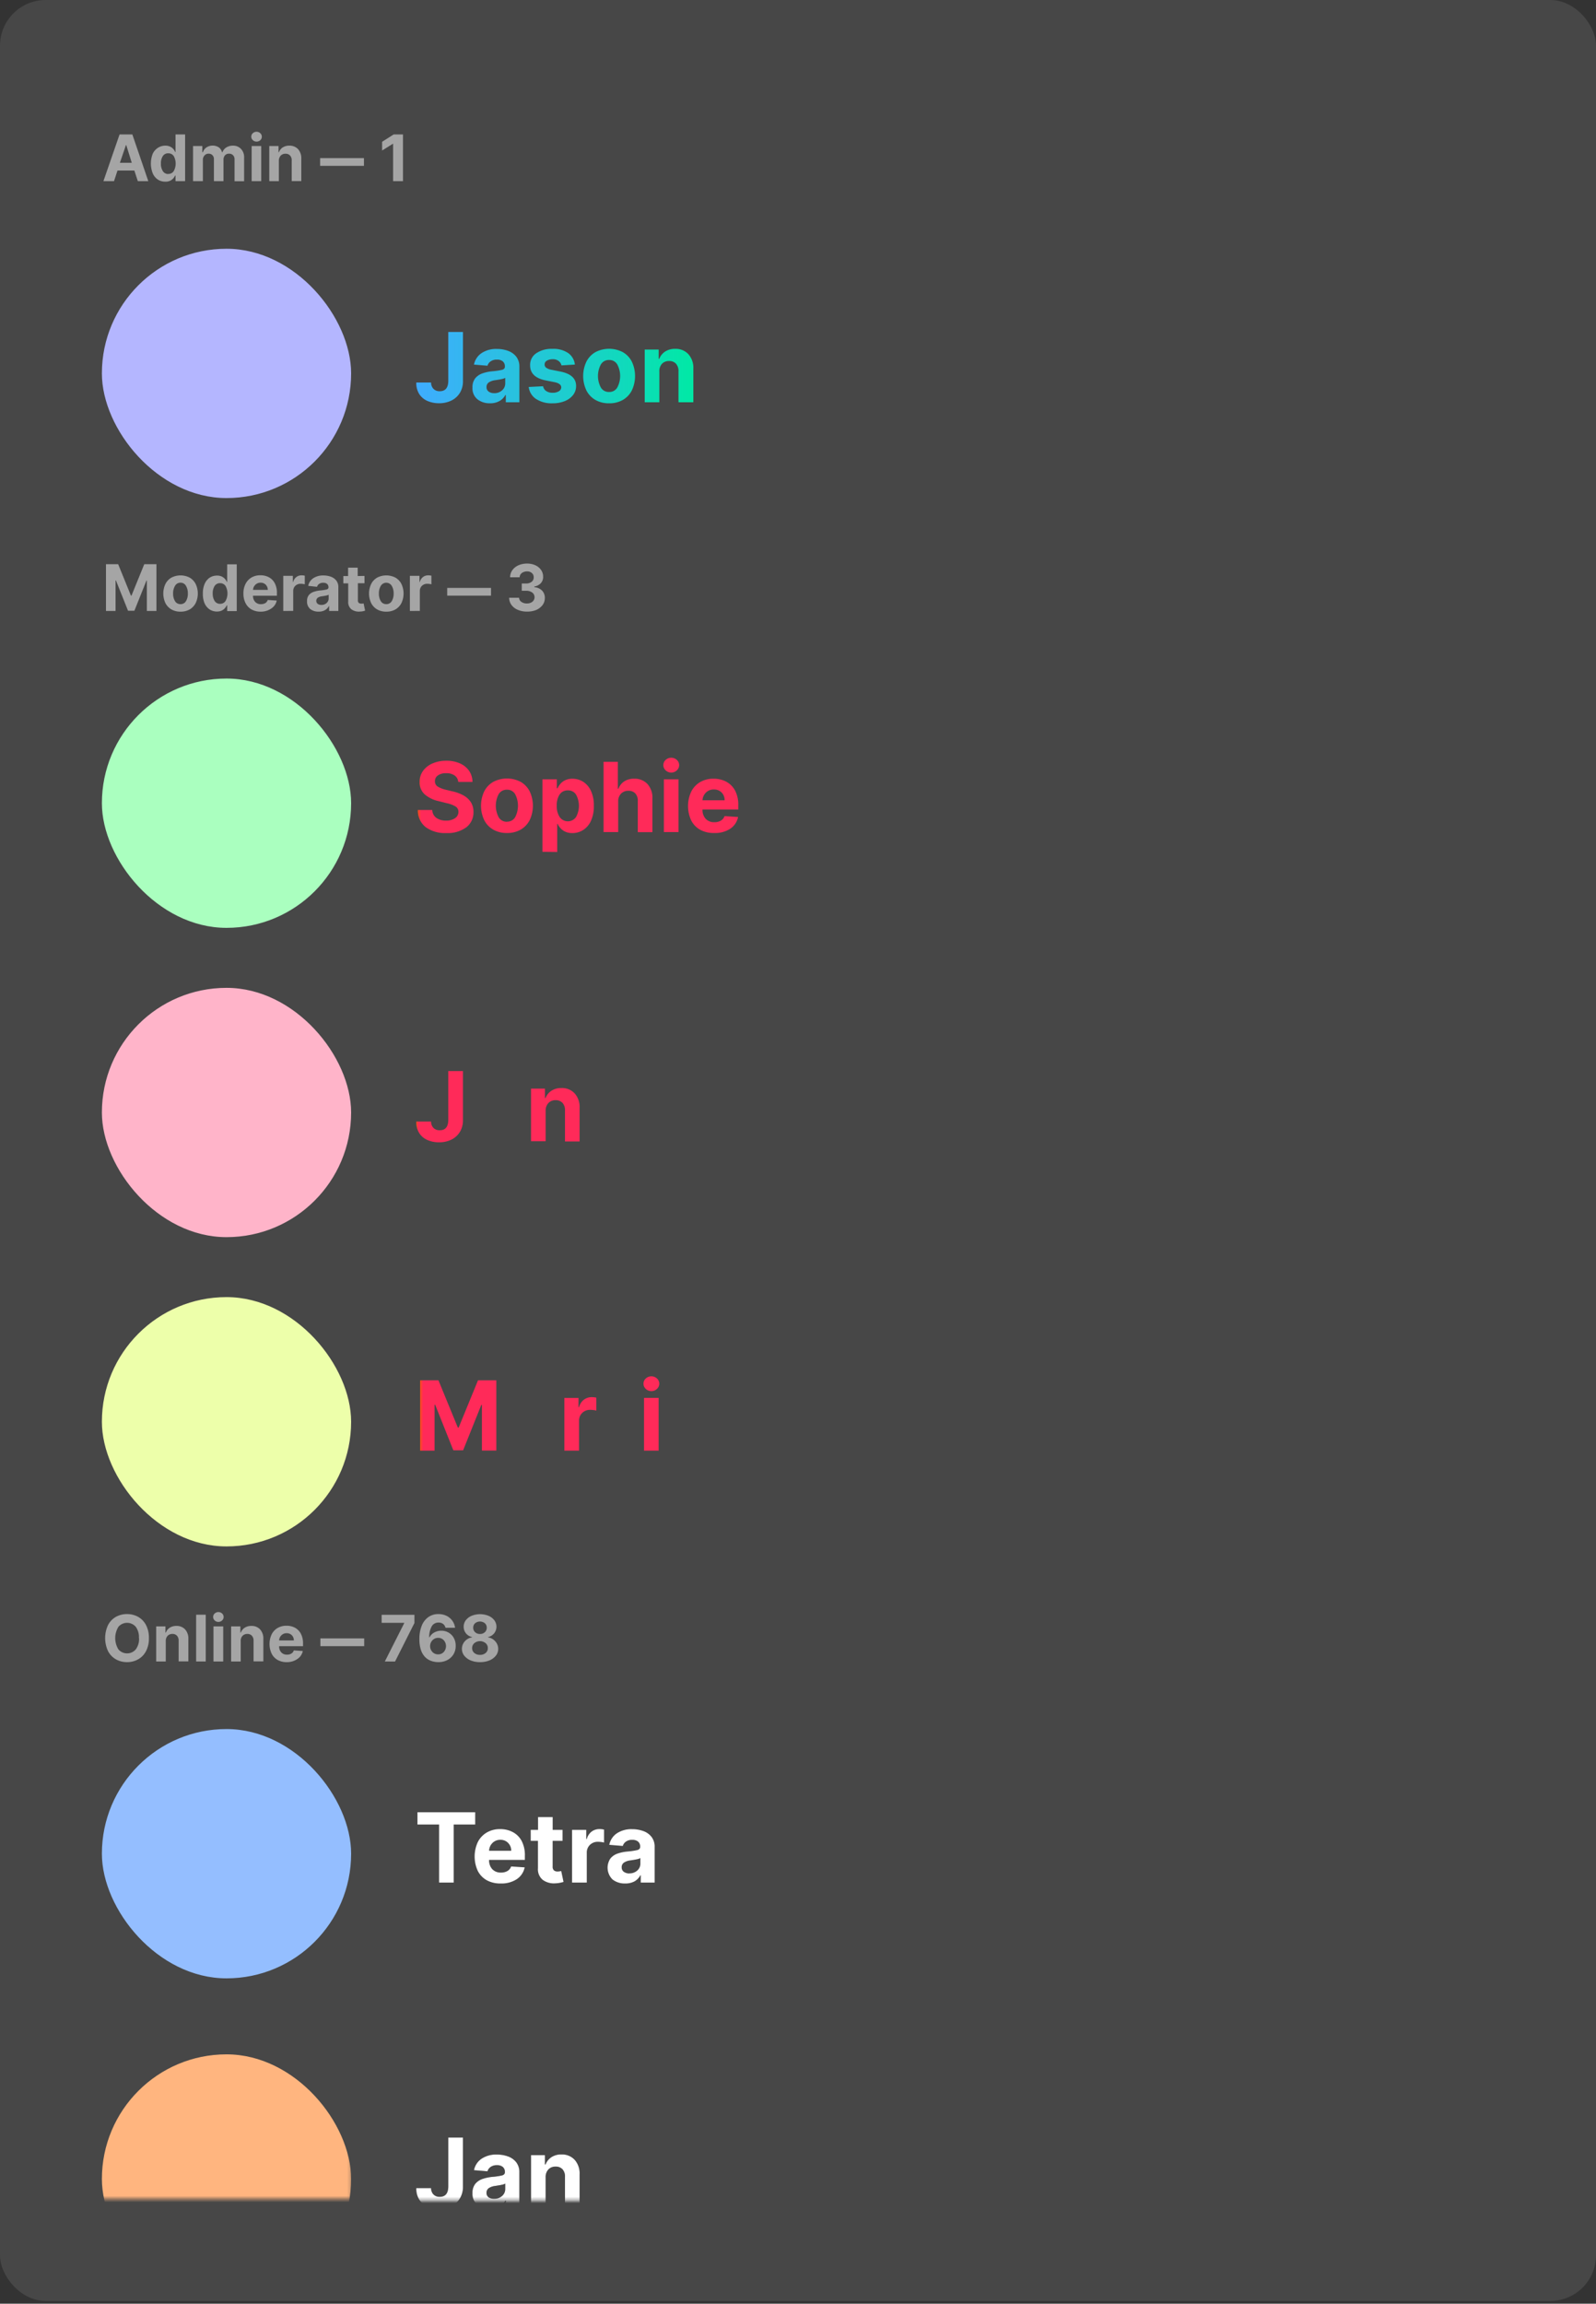 <?xml version="1.0" encoding="UTF-8"?>
<svg version="1.1" viewBox="0 0 500 721.5" xmlns="http://www.w3.org/2000/svg" xmlns:xlink="http://www.w3.org/1999/xlink"><rect x="0" y="0" width="500" height="721.5" fill="#333333" stroke="none"/><defs><style>.a{fill:url(#a);}.b{fill:url(#b);}.c,.g{fill:#fff;}.c{opacity:0.1;}.d{fill:#b4b6ff;}.e{fill:url(#c);}.f{opacity:0.51;}.h{fill:#aaffbf;}.i{fill:url(#h);}.j{fill:#ffb4c9;}.k{fill:url(#n);}.l{fill:#edffaa;}.m{fill:url(#r);}.n{fill:#94beff;}.o{mask:url(#x);}.p{fill:#ffb57f;}.q{mask:url(#y);}.r{fill:url(#z);}</style><linearGradient id="a" x1="61.55" x2="61.55" y1="639.35" y2="689.83" gradientUnits="userSpaceOnUse"><stop stop-color="#fff" offset="0"/><stop offset="1"/></linearGradient><linearGradient id="b" x1="264.46" x2="264.46" y1="659.62" y2="690.29" xlink:href="#a"/><linearGradient id="c" x1="130.86" x2="217.61" y1="116.25" y2="116.25" gradientUnits="userSpaceOnUse"><stop stop-color="#3facff" offset="0"/><stop stop-color="#00e9a5" offset="1"/></linearGradient><linearGradient id="h" x1="131.35" x2="231.76" y1="253.17" y2="253.17" gradientUnits="userSpaceOnUse"><stop stop-color="#ff4f15" offset="0"/><stop stop-color="#ff2a59" offset=".01"/></linearGradient><linearGradient id="n" x1="130.86" x2="200.73" y1="347.73" y2="347.73" xlink:href="#h"/><linearGradient id="r" x1="132.06" x2="225.66" y1="443.96" y2="443.96" xlink:href="#h"/><mask id="x" x="12.21" y="638.24" width="97.8" height="83.26" maskUnits="userSpaceOnUse"><g transform="translate(-.44 -1.11)"><rect class="a" x="12.65" y="639.35" width="97.8" height="50.48"/></g></mask><mask id="y" x="127.65" y="658.51" width="272.74" height="33.29" maskUnits="userSpaceOnUse"><g transform="translate(-.44 -1.11)"><rect class="b" x="128.09" y="659.62" width="272.74" height="30.68"/></g></mask><linearGradient id="z" x1="156.44" x2="156.44" y1="670.58" y2="692.91" gradientUnits="userSpaceOnUse"><stop stop-color="#fff" offset="0"/><stop stop-color="#fff" offset="1"/></linearGradient></defs><rect class="c" width="500" height="720.65" rx="14.32" stroke-width="1.015"/><rect class="d" x="31.92" y="77.91" width="78.08" height="78.08" rx="39.04"/><path class="e" transform="translate(-.44 -1.11)" d="M140.88,105.08h4.6v15.35a7,7,0,0,1-.95,3.7,6.41,6.41,0,0,1-2.64,2.41,8.59,8.59,0,0,1-3.93.86,8.93,8.93,0,0,1-3.6-.71,5.76,5.76,0,0,1-2.57-2.15,6.4,6.4,0,0,1-.93-3.63h4.63a2.81,2.81,0,0,0,.76,2,2.63,2.63,0,0,0,1.95.73c1.77,0,2.66-1.08,2.68-3.24Z"/><path class="e" transform="translate(-.44 -1.11)" d="M153.94,127.41a6.07,6.07,0,0,1-3.92-1.24,4.4,4.4,0,0,1-1.56-3.68,4.45,4.45,0,0,1,.87-2.91,5.06,5.06,0,0,1,2.28-1.54,12.79,12.79,0,0,1,3-.64,22.75,22.75,0,0,0,3.08-.45c.61-.16.92-.5.92-1v-.07a2,2,0,0,0-.64-1.58,2.69,2.69,0,0,0-1.81-.56,3.24,3.24,0,0,0-2,.54,2.51,2.51,0,0,0-1,1.37l-4.23-.35a5.64,5.64,0,0,1,2.35-3.58,8.22,8.22,0,0,1,4.84-1.32,9.94,9.94,0,0,1,3.44.58,5.77,5.77,0,0,1,2.59,1.81,5,5,0,0,1,1,3.2V127.1H158.9v-2.29h-.13a4.68,4.68,0,0,1-1.8,1.87A5.71,5.71,0,0,1,153.94,127.41Zm1.31-3.16a3.49,3.49,0,0,0,2.47-.88,2.79,2.79,0,0,0,1-2.17v-1.76a2.58,2.58,0,0,1-.83.33c-.38.09-.78.17-1.21.24l-1.14.18a4.57,4.57,0,0,0-1.94.67,1.69,1.69,0,0,0-.74,1.48,1.64,1.64,0,0,0,.69,1.43A2.92,2.92,0,0,0,155.25,124.25Z"/><path class="e" transform="translate(-.44 -1.11)" d="M180.54,115.29l-4.2.26a2.33,2.33,0,0,0-.87-1.36,2.88,2.88,0,0,0-1.89-.57,3.48,3.48,0,0,0-1.8.44,1.32,1.32,0,0,0-.72,1.19,1.21,1.21,0,0,0,.46,1,3.89,3.89,0,0,0,1.63.66l3,.6q4.77,1,4.77,4.47a4.49,4.49,0,0,1-.95,2.85,6.17,6.17,0,0,1-2.61,1.91,9.93,9.93,0,0,1-3.79.68,8.9,8.9,0,0,1-5.22-1.37,5.23,5.23,0,0,1-2.27-3.74l4.5-.23a2.3,2.3,0,0,0,1,1.52,3.5,3.5,0,0,0,2,.52,3.59,3.59,0,0,0,1.94-.47,1.45,1.45,0,0,0,.75-1.21c0-.81-.73-1.36-2.12-1.64l-2.86-.57q-4.8-1-4.77-4.72a4.34,4.34,0,0,1,1.91-3.76,8.52,8.52,0,0,1,5.09-1.38,8.22,8.22,0,0,1,4.93,1.32A5.1,5.1,0,0,1,180.54,115.29Z"/><path class="e" transform="translate(-.44 -1.11)" d="m191.27 127.42a8.43 8.43 0 0 1-4.33-1.07 7.18 7.18 0 0 1-2.81-3 10.56 10.56 0 0 1 0-8.93 7.18 7.18 0 0 1 2.81-3 9.28 9.28 0 0 1 8.65 0 7.12 7.12 0 0 1 2.81 3 10.56 10.56 0 0 1 0 8.93 7.12 7.12 0 0 1-2.81 3 8.39 8.39 0 0 1-4.32 1.07zm0-3.55a2.82 2.82 0 0 0 2.57-1.42 7.72 7.72 0 0 0 0-7.16 2.83 2.83 0 0 0-2.57-1.43 2.86 2.86 0 0 0-2.61 1.43 7.65 7.65 0 0 0 0 7.16 2.86 2.86 0 0 0 2.63 1.42z"/><path class="e" transform="translate(-.44 -1.11)" d="M207,117.55v9.55h-4.58V110.59h4.37v2.91h.19a4.77,4.77,0,0,1,1.84-2.29,5.6,5.6,0,0,1,3.13-.84,5.4,5.4,0,0,1,4.14,1.66,6.4,6.4,0,0,1,1.56,4.55V127.1H213v-9.7a3.39,3.39,0,0,0-.78-2.37,2.77,2.77,0,0,0-2.16-.85,3,3,0,0,0-2.25.88A3.45,3.45,0,0,0,207,117.55Z"/><g class="f"><path class="g" transform="translate(-.44 -1.11)" d="M36.16,57.85H32.84L37.9,43.21h4l5,14.64H43.62l-1.09-3.33H37.25ZM38,52.1h3.72L40,46.56h-.11Z"/><path class="g" transform="translate(-.44 -1.11)" d="M52.17,58a4.11,4.11,0,0,1-2.26-.64,4.48,4.48,0,0,1-1.6-1.91,8.44,8.44,0,0,1,0-6.25A4.5,4.5,0,0,1,50,47.35a4.19,4.19,0,0,1,2.21-.62,3.43,3.43,0,0,1,1.55.31,3.14,3.14,0,0,1,1,.77,3.85,3.85,0,0,1,.58.91h.09V43.21h3V57.85h-3V56.1h-.13a3.92,3.92,0,0,1-.6.9,3.11,3.11,0,0,1-1,.74A3.48,3.48,0,0,1,52.17,58Zm1-2.42a1.94,1.94,0,0,0,1.7-.89,4.87,4.87,0,0,0,0-4.7,2,2,0,0,0-1.71-.87,1.93,1.93,0,0,0-1.72.89,4.1,4.1,0,0,0-.59,2.32,4.2,4.2,0,0,0,.59,2.35A1.94,1.94,0,0,0,53.14,55.61Z"/><path class="g" transform="translate(-.44 -1.11)" d="M60.92,57.85v-11h2.9v1.94H64a3,3,0,0,1,1.15-1.53,3.58,3.58,0,0,1,3.83,0A2.68,2.68,0,0,1,70,48.81h.11a3,3,0,0,1,1.22-1.51,3.79,3.79,0,0,1,2.1-.57,3.31,3.31,0,0,1,2.49,1,3.73,3.73,0,0,1,1,2.76v7.38h-3V51.07a1.8,1.8,0,0,0-.49-1.37,1.68,1.68,0,0,0-1.22-.46,1.64,1.64,0,0,0-1.29.53,2,2,0,0,0-.46,1.38v6.7h-3V51A1.76,1.76,0,0,0,67,49.72a1.6,1.6,0,0,0-1.21-.48,1.64,1.64,0,0,0-1.27.55A2,2,0,0,0,64,51.26v6.59Z"/><path class="g" transform="translate(-.44 -1.11)" d="M80.81,45.46A1.65,1.65,0,0,1,79.65,45a1.44,1.44,0,0,1-.49-1.09,1.46,1.46,0,0,1,.49-1.09,1.72,1.72,0,0,1,2.32,0,1.42,1.42,0,0,1,.49,1.09A1.41,1.41,0,0,1,82,45,1.65,1.65,0,0,1,80.81,45.46ZM79.28,57.85v-11h3v11Z"/><path class="g" transform="translate(-.44 -1.11)" d="M87.8,51.51v6.34h-3v-11h2.9v1.94h.13A3,3,0,0,1,89,47.29a3.76,3.76,0,0,1,2.08-.56,3.61,3.61,0,0,1,2.75,1.1,4.27,4.27,0,0,1,1,3v7h-3V51.41a2.18,2.18,0,0,0-.51-1.58,1.86,1.86,0,0,0-1.44-.57,2,2,0,0,0-1.5.59A2.32,2.32,0,0,0,87.8,51.51Z"/><path class="g" transform="translate(-.44 -1.11)" d="m114.46 50.63v2.42h-13.73v-2.42z"/><path class="g" transform="translate(-.44 -1.11)" d="M126.69,43.21V57.85h-3.1V46.15h-.09l-3.35,2.1V45.51l3.63-2.3Z"/></g><rect class="h" x="31.92" y="212.52" width="78.08" height="78.08" rx="39.04"/><path class="i" transform="translate(-.44 -1.11)" d="M144,246a2.71,2.71,0,0,0-1.12-2,4.36,4.36,0,0,0-2.65-.72,4.21,4.21,0,0,0-2.62.7,2.13,2.13,0,0,0-.91,1.76,1.89,1.89,0,0,0,1,1.79,8.77,8.77,0,0,0,2.47.94l2,.48a12.88,12.88,0,0,1,3.4,1.24,6.6,6.6,0,0,1,2.35,2.11,5.55,5.55,0,0,1,.85,3.12,5.86,5.86,0,0,1-2.26,4.81,9.89,9.89,0,0,1-6.29,1.79,10.23,10.23,0,0,1-6.39-1.83,6.59,6.59,0,0,1-2.48-5.4h4.51a3.12,3.12,0,0,0,1.3,2.49,5.12,5.12,0,0,0,3,.84,4.72,4.72,0,0,0,2.83-.76,2.32,2.32,0,0,0,1.07-2,1.93,1.93,0,0,0-1-1.72,9.3,9.3,0,0,0-2.76-1l-2.4-.61a9.9,9.9,0,0,1-4.39-2.11,5,5,0,0,1-1.61-3.89,5.78,5.78,0,0,1,1.07-3.49,7.1,7.1,0,0,1,3-2.34,10.64,10.64,0,0,1,4.3-.83,10.18,10.18,0,0,1,4.28.84,6.83,6.83,0,0,1,2.86,2.33,6.17,6.17,0,0,1,1.05,3.46Z"/><path class="i" transform="translate(-.44 -1.11)" d="m159.26 262a8.39 8.39 0 0 1-4.32-1.07 7.2 7.2 0 0 1-2.82-3 10.56 10.56 0 0 1 0-8.93 7.2 7.2 0 0 1 2.82-3 9.28 9.28 0 0 1 8.65 0 7.24 7.24 0 0 1 2.81 3 10.56 10.56 0 0 1 0 8.93 7.24 7.24 0 0 1-2.81 3 8.45 8.45 0 0 1-4.33 1.07zm0-3.55a2.84 2.84 0 0 0 2.58-1.42 7.8 7.8 0 0 0 0-7.16 2.85 2.85 0 0 0-2.58-1.43 2.89 2.89 0 0 0-2.61 1.43 7.72 7.72 0 0 0 0 7.16 2.88 2.88 0 0 0 2.63 1.45z"/><path class="i" transform="translate(-.44 -1.11)" d="M170.38,267.9V245.19h4.51V248h.21a6.43,6.43,0,0,1,.88-1.37,4.54,4.54,0,0,1,1.5-1.15,5.21,5.21,0,0,1,2.32-.47,6.16,6.16,0,0,1,3.33.94,6.62,6.62,0,0,1,2.43,2.83,10.65,10.65,0,0,1,.92,4.72,10.82,10.82,0,0,1-.89,4.66,6.62,6.62,0,0,1-2.41,2.87,6.14,6.14,0,0,1-3.39,1,5.34,5.34,0,0,1-2.27-.44,4.62,4.62,0,0,1-1.51-1.12,5.58,5.58,0,0,1-.91-1.36H175v8.84Zm4.48-14.45a6.15,6.15,0,0,0,.91,3.54,3.12,3.12,0,0,0,5.14,0,7.31,7.31,0,0,0,0-7,2.91,2.91,0,0,0-2.59-1.34,3,3,0,0,0-2.57,1.31A6.1,6.1,0,0,0,174.86,253.45Z"/><path class="i" transform="translate(-.44 -1.11)" d="M194.11,252.16v9.55h-4.58v-22H194v8.42h.19a4.77,4.77,0,0,1,1.81-2.3,5.53,5.53,0,0,1,3.12-.83,5.45,5.45,0,0,1,4.15,1.65,6.32,6.32,0,0,1,1.56,4.56v10.52h-4.58V252a3.35,3.35,0,0,0-.77-2.38,2.81,2.81,0,0,0-2.17-.84,3.11,3.11,0,0,0-2.29.88A3.37,3.37,0,0,0,194.11,252.16Z"/><path class="i" transform="translate(-.44 -1.11)" d="m210.73 243.07a2.46 2.46 0 0 1-1.75-0.69 2.2 2.2 0 0 1 0-3.27 2.59 2.59 0 0 1 3.5 0 2.2 2.2 0 0 1 0 3.27 2.46 2.46 0 0 1-1.75 0.69zm-2.31 18.64v-16.52h4.58v16.52z"/><path class="i" transform="translate(-.44 -1.11)" d="M224.19,262a8.76,8.76,0,0,1-4.38-1,7,7,0,0,1-2.83-2.94,10.72,10.72,0,0,1,0-9,7.35,7.35,0,0,1,2.79-3A8.16,8.16,0,0,1,224,245a8.39,8.39,0,0,1,3.94.92,6.82,6.82,0,0,1,2.79,2.79,9.55,9.55,0,0,1,1,4.67v1.26H220.52a4.08,4.08,0,0,0,1,2.92,3.57,3.57,0,0,0,2.73,1.06,3.94,3.94,0,0,0,2-.48,2.62,2.62,0,0,0,1.18-1.43l4.24.28a5.78,5.78,0,0,1-2.45,3.67A8.58,8.58,0,0,1,224.19,262Zm-3.67-10.25h6.93a3.36,3.36,0,0,0-.94-2.43,3.29,3.29,0,0,0-2.43-.95,3.38,3.38,0,0,0-2.51,1A3.58,3.58,0,0,0,220.52,251.78Z"/><g class="f"><path class="g" transform="translate(-.44 -1.11)" d="M33.64,177.82h3.82l4,9.84h.17l4-9.84h3.82v14.64h-3v-9.53h-.12l-3.79,9.46H40.55l-3.79-9.49h-.12v9.56h-3Z"/><path class="g" transform="translate(-.44 -1.11)" d="M57,192.68a5.64,5.64,0,0,1-2.88-.71,4.92,4.92,0,0,1-1.87-2,7.11,7.11,0,0,1,0-5.94,4.85,4.85,0,0,1,1.87-2,6.2,6.2,0,0,1,5.76,0,4.79,4.79,0,0,1,1.87,2,7,7,0,0,1,0,5.94,4.85,4.85,0,0,1-1.87,2A5.64,5.64,0,0,1,57,192.68Zm0-2.36a1.89,1.89,0,0,0,1.71-.95,4.42,4.42,0,0,0,.58-2.38,4.47,4.47,0,0,0-.58-2.38,1.89,1.89,0,0,0-1.71-1,1.92,1.92,0,0,0-1.74,1,4.47,4.47,0,0,0-.59,2.38,4.42,4.42,0,0,0,.59,2.38A1.92,1.92,0,0,0,57,190.32Z"/><path class="g" transform="translate(-.44 -1.11)" d="M68.4,192.64a4.13,4.13,0,0,1-2.26-.64,4.54,4.54,0,0,1-1.6-1.91A7.39,7.39,0,0,1,64,187a7.16,7.16,0,0,1,.61-3.15A4.5,4.5,0,0,1,66.18,182a4.2,4.2,0,0,1,2.22-.62,3.41,3.41,0,0,1,1.54.31,3.14,3.14,0,0,1,1,.77,3.66,3.66,0,0,1,.58.91h.09v-5.51h3v14.64h-3V190.7h-.13a3.76,3.76,0,0,1-.6.91,3.11,3.11,0,0,1-1,.74A3.6,3.6,0,0,1,68.4,192.64Zm1-2.42a1.94,1.94,0,0,0,1.7-.89,4.87,4.87,0,0,0,0-4.7,2,2,0,0,0-1.71-.87,1.93,1.93,0,0,0-1.72.89,4.18,4.18,0,0,0-.59,2.32,4.23,4.23,0,0,0,.59,2.34A1.93,1.93,0,0,0,69.37,190.22Z"/><path class="g" transform="translate(-.44 -1.11)" d="M82.15,192.68a5.85,5.85,0,0,1-2.91-.69,4.68,4.68,0,0,1-1.88-2,6.46,6.46,0,0,1-.66-3,6.37,6.37,0,0,1,.66-3,4.86,4.86,0,0,1,1.86-2,5.43,5.43,0,0,1,2.81-.71,5.53,5.53,0,0,1,2.62.61,4.5,4.5,0,0,1,1.86,1.86,6.29,6.29,0,0,1,.68,3.1v.84H79.71a2.71,2.71,0,0,0,.68,1.94,2.37,2.37,0,0,0,1.81.7,2.59,2.59,0,0,0,1.33-.32,1.72,1.72,0,0,0,.78-1l2.82.19a3.84,3.84,0,0,1-1.63,2.44A5.71,5.71,0,0,1,82.15,192.68Zm-2.44-6.82h4.62a2.27,2.27,0,0,0-.63-1.61,2.16,2.16,0,0,0-1.62-.64,2.21,2.21,0,0,0-1.66.66A2.39,2.39,0,0,0,79.71,185.86Z"/><path class="g" transform="translate(-.44 -1.11)" d="M89.18,192.46v-11h3v1.92h.11a2.84,2.84,0,0,1,1-1.55,2.65,2.65,0,0,1,1.63-.53,4.21,4.21,0,0,1,1,.11v2.7a4.11,4.11,0,0,0-.6-.11,4.31,4.31,0,0,0-.69-.05,2.33,2.33,0,0,0-1.67.63,2.18,2.18,0,0,0-.66,1.65v6.21Z"/><path class="g" transform="translate(-.44 -1.11)" d="M100.24,192.67a4.05,4.05,0,0,1-2.61-.82,3,3,0,0,1-1-2.45,2.91,2.91,0,0,1,.58-1.93,3.35,3.35,0,0,1,1.52-1,8.6,8.6,0,0,1,2-.43,13.89,13.89,0,0,0,2-.3c.41-.1.62-.33.62-.68V185a1.34,1.34,0,0,0-.43-1,1.79,1.79,0,0,0-1.2-.37,2.14,2.14,0,0,0-1.31.36,1.68,1.68,0,0,0-.65.91L97,184.6a3.75,3.75,0,0,1,1.56-2.38,5.42,5.42,0,0,1,3.22-.88,6.88,6.88,0,0,1,2.29.38,3.83,3.83,0,0,1,1.72,1.21,3.32,3.32,0,0,1,.65,2.13v7.4h-2.89v-1.52h-.08a3.19,3.19,0,0,1-1.2,1.25A3.83,3.83,0,0,1,100.24,192.67Zm.87-2.1a2.38,2.38,0,0,0,1.64-.58,1.89,1.89,0,0,0,.65-1.45v-1.17a2.09,2.09,0,0,1-.56.22l-.8.16-.76.12a2.89,2.89,0,0,0-1.29.45,1.23,1.23,0,0,0,0,1.93A2,2,0,0,0,101.11,190.57Z"/><path class="g" transform="translate(-.44 -1.11)" d="M114.63,181.48v2.29h-2.07v5.32a1,1,0,0,0,.29.85,1.16,1.16,0,0,0,.74.22,2,2,0,0,0,.43,0l.33-.06.48,2.27c-.15,0-.37.1-.64.17a5.56,5.56,0,0,1-1,.11,3.91,3.91,0,0,1-2.66-.71,2.85,2.85,0,0,1-1-2.41v-5.72H108v-2.29h1.5v-2.63h3v2.63Z"/><path class="g" transform="translate(-.44 -1.11)" d="m121.46 192.68a5.64 5.64 0 0 1-2.88-0.71 4.85 4.85 0 0 1-1.87-2 7 7 0 0 1 0-5.94 4.79 4.79 0 0 1 1.87-2 6.2 6.2 0 0 1 5.76 0 4.79 4.79 0 0 1 1.87 2 7 7 0 0 1 0 5.94 4.85 4.85 0 0 1-1.87 2 5.64 5.64 0 0 1-2.88 0.71zm0-2.36a1.9 1.9 0 0 0 1.72-0.95 4.51 4.51 0 0 0 0.58-2.38 4.56 4.56 0 0 0-0.58-2.38 2 2 0 0 0-3.45 0 4.47 4.47 0 0 0-0.59 2.38 4.42 4.42 0 0 0 0.59 2.38 1.91 1.91 0 0 0 1.74 0.95z"/><path class="g" transform="translate(-.44 -1.11)" d="M128.85,192.46v-11h3v1.92h.11a2.84,2.84,0,0,1,1-1.55,2.65,2.65,0,0,1,1.63-.53,4.21,4.21,0,0,1,1,.11v2.7a4.11,4.11,0,0,0-.6-.11,4.31,4.31,0,0,0-.69-.05,2.33,2.33,0,0,0-1.67.63,2.18,2.18,0,0,0-.66,1.65v6.21Z"/><path class="g" transform="translate(-.44 -1.11)" d="m154.27 185.24v2.42h-13.73v-2.42z"/><path class="g" transform="translate(-.44 -1.11)" d="M165.53,192.66a6.93,6.93,0,0,1-2.85-.55,4.64,4.64,0,0,1-2-1.53,3.91,3.91,0,0,1-.74-2.26h3.12a1.61,1.61,0,0,0,.73,1.3,2.86,2.86,0,0,0,1.71.49,2.65,2.65,0,0,0,1.74-.55,1.82,1.82,0,0,0-.05-2.86,3.1,3.1,0,0,0-2-.56H163.9v-2.28h1.36a2.72,2.72,0,0,0,1.73-.53,1.68,1.68,0,0,0,.65-1.4,1.65,1.65,0,0,0-.57-1.34,2.13,2.13,0,0,0-1.51-.52,2.67,2.67,0,0,0-1.62.5,1.67,1.67,0,0,0-.7,1.34h-3a4,4,0,0,1,.72-2.24,4.74,4.74,0,0,1,1.89-1.51,6.51,6.51,0,0,1,2.7-.54,6,6,0,0,1,2.65.55,4.4,4.4,0,0,1,1.77,1.48,3.59,3.59,0,0,1,.62,2.09,2.83,2.83,0,0,1-.76,2.06,3.46,3.46,0,0,1-2,1V185a3.88,3.88,0,0,1,2.46,1.11,3.24,3.24,0,0,1,.84,2.28,3.65,3.65,0,0,1-.72,2.23,5,5,0,0,1-2,1.53A7.24,7.24,0,0,1,165.53,192.66Z"/></g><rect class="j" x="31.92" y="309.39" width="78.08" height="78.08" rx="39.04"/><path class="k" transform="translate(-.44 -1.11)" d="M140.88,336.56h4.6v15.35a7,7,0,0,1-.95,3.69,6.5,6.5,0,0,1-2.64,2.42,8.58,8.58,0,0,1-3.93.85,8.76,8.76,0,0,1-3.6-.71,5.76,5.76,0,0,1-2.57-2.15,6.4,6.4,0,0,1-.93-3.63h4.63a2.85,2.85,0,0,0,.76,2,2.67,2.67,0,0,0,1.95.72c1.77,0,2.66-1.08,2.68-3.23Z"/><path class="k" transform="translate(-.44 -1.11)" d="M153.94,358.88a6.12,6.12,0,0,1-3.92-1.23,5.2,5.2,0,0,1-.69-6.59,5,5,0,0,1,2.28-1.54,12.79,12.79,0,0,1,3-.64,24.06,24.06,0,0,0,3.08-.46,1,1,0,0,0,.92-1v-.06a2,2,0,0,0-.64-1.58,2.69,2.69,0,0,0-1.81-.56,3.24,3.24,0,0,0-2,.54,2.49,2.49,0,0,0-1,1.36l-4.23-.34a5.61,5.61,0,0,1,2.35-3.58,8.22,8.22,0,0,1,4.84-1.32,9.94,9.94,0,0,1,3.44.58,5.7,5.7,0,0,1,2.59,1.81,5,5,0,0,1,1,3.2v11.13H158.9v-2.29h-.13a4.7,4.7,0,0,1-1.8,1.88A5.81,5.81,0,0,1,153.94,358.88Zm1.31-3.16a3.53,3.53,0,0,0,2.47-.87,2.81,2.81,0,0,0,1-2.18v-1.75a2.6,2.6,0,0,1-.83.32c-.38.09-.78.18-1.21.24l-1.14.18a4.57,4.57,0,0,0-1.94.68,1.67,1.67,0,0,0-.74,1.47,1.63,1.63,0,0,0,.69,1.43A2.92,2.92,0,0,0,155.25,355.72Z"/><path class="k" transform="translate(-.44 -1.11)" d="M171.38,349v9.54H166.8V342.06h4.36V345h.2a4.64,4.64,0,0,1,1.84-2.28,5.59,5.59,0,0,1,3.12-.84,5.4,5.4,0,0,1,4.14,1.66,6.36,6.36,0,0,1,1.56,4.55v10.51h-4.58v-9.69a3.34,3.34,0,0,0-.77-2.37,2.81,2.81,0,0,0-2.16-.86,3,3,0,0,0-2.26.89A3.44,3.44,0,0,0,171.38,349Z"/><path class="k" transform="translate(-.44 -1.11)" d="m193.15 358.9a8.81 8.81 0 0 1-4.38-1 7.07 7.07 0 0 1-2.83-2.95 10.8 10.8 0 0 1 0-9 7.35 7.35 0 0 1 2.79-3 8.11 8.11 0 0 1 4.23-1.07 8.27 8.27 0 0 1 3.94 0.92 6.7 6.7 0 0 1 2.79 2.79 9.52 9.52 0 0 1 1 4.67v1.26h-11.21a4.07 4.07 0 0 0 1 2.91 3.61 3.61 0 0 0 2.73 1.07 3.84 3.84 0 0 0 2-0.49 2.58 2.58 0 0 0 1.18-1.43l4.24 0.28a5.8 5.8 0 0 1-2.45 3.68 8.56 8.56 0 0 1-5.03 1.36zm-3.67-10.25h6.94a3.41 3.41 0 0 0-0.95-2.43 3.23 3.23 0 0 0-2.43-1 3.35 3.35 0 0 0-2.5 1 3.54 3.54 0 0 0-1.06 2.43z"/><rect class="l" x="31.92" y="406.25" width="78.08" height="78.08" rx="39.04"/><path class="m" transform="translate(-.44 -1.11)" d="M132.06,433.42h5.74l6.07,14.79h.26l6.06-14.79h5.74v22h-4.52V441.11h-.18l-5.7,14.22h-3.07l-5.7-14.28h-.18v14.39h-4.52Z"/><path class="m" transform="translate(-.44 -1.11)" d="M164.38,455.75a6.05,6.05,0,0,1-3.92-1.24,4.4,4.4,0,0,1-1.56-3.68,4.45,4.45,0,0,1,.87-2.91,5.06,5.06,0,0,1,2.28-1.54,12.69,12.69,0,0,1,3-.64,22.28,22.28,0,0,0,3.07-.45c.62-.16.93-.5.93-1v-.07a2,2,0,0,0-.64-1.58,2.69,2.69,0,0,0-1.81-.56,3.24,3.24,0,0,0-2,.54,2.55,2.55,0,0,0-1,1.37l-4.23-.35a5.64,5.64,0,0,1,2.35-3.58,8.22,8.22,0,0,1,4.84-1.32,9.94,9.94,0,0,1,3.44.58,5.77,5.77,0,0,1,2.59,1.81,5,5,0,0,1,1,3.2v11.14h-4.34v-2.29h-.13a4.68,4.68,0,0,1-1.8,1.87A5.71,5.71,0,0,1,164.38,455.75Zm1.31-3.16a3.51,3.51,0,0,0,2.47-.88,2.79,2.79,0,0,0,1-2.17v-1.76a2.68,2.68,0,0,1-.83.33c-.38.09-.78.17-1.21.24l-1.14.18a4.57,4.57,0,0,0-1.94.67,1.69,1.69,0,0,0-.74,1.48,1.64,1.64,0,0,0,.69,1.43A2.92,2.92,0,0,0,165.69,452.59Z"/><path class="m" transform="translate(-.44 -1.11)" d="M177.24,455.44V438.93h4.44v2.88h.17a4.29,4.29,0,0,1,1.52-2.33,4,4,0,0,1,2.45-.79,6.05,6.05,0,0,1,1.44.16v4.06a4.66,4.66,0,0,0-.9-.17,7.89,7.89,0,0,0-1-.07,3.46,3.46,0,0,0-2.51.95,3.28,3.28,0,0,0-1,2.48v9.34Z"/><path class="m" transform="translate(-.44 -1.11)" d="M199.22,438.93v3.44h-3.1v8a1.53,1.53,0,0,0,.43,1.28,1.69,1.69,0,0,0,1.11.34,3.57,3.57,0,0,0,.65-.06l.49-.09.72,3.4c-.23.08-.55.16-1,.26a8.78,8.78,0,0,1-1.52.17,5.76,5.76,0,0,1-4-1.08,4.26,4.26,0,0,1-1.5-3.61v-8.6h-2.26v-3.44h2.26v-4h4.58v4Z"/><path class="m" transform="translate(-.44 -1.11)" d="m204.5 436.8a2.46 2.46 0 0 1-1.74-0.69 2.2 2.2 0 0 1 0-3.27 2.58 2.58 0 0 1 3.49 0 2.2 2.2 0 0 1 0 3.27 2.45 2.45 0 0 1-1.75 0.69zm-2.3 18.64v-16.51h4.58v16.51z"/><path class="m" transform="translate(-.44 -1.11)" d="M215,445.89v9.55h-4.58V438.93h4.37v2.91H215a4.79,4.79,0,0,1,1.85-2.29,5.55,5.55,0,0,1,3.12-.84,5.4,5.4,0,0,1,4.14,1.66,6.4,6.4,0,0,1,1.56,4.55v10.52h-4.58v-9.7a3.34,3.34,0,0,0-.78-2.37,2.77,2.77,0,0,0-2.16-.85,3,3,0,0,0-2.25.88A3.45,3.45,0,0,0,215,445.89Z"/><rect class="n" x="31.92" y="541.53" width="78.08" height="78.08" rx="39.04"/><path class="g" transform="translate(-.44 -1.11)" d="M131.22,572.54V568.7h18.09v3.84h-6.74v18.18H138V572.54Z"/><path class="g" transform="translate(-.44 -1.11)" d="m157.33 591a8.71 8.71 0 0 1-4.38-1 7 7 0 0 1-2.83-2.94 10.8 10.8 0 0 1 0-9 7.23 7.23 0 0 1 2.79-3 8.06 8.06 0 0 1 4.23-1.08 8.27 8.27 0 0 1 3.94 0.93 6.59 6.59 0 0 1 2.79 2.79 9.52 9.52 0 0 1 1 4.67v1.25h-11.21a4.07 4.07 0 0 0 1 2.91 3.6 3.6 0 0 0 2.73 1.06 3.94 3.94 0 0 0 2-0.48 2.62 2.62 0 0 0 1.18-1.43l4.24 0.28a5.82 5.82 0 0 1-2.45 3.68 8.63 8.63 0 0 1-5.03 1.36zm-3.67-10.24h6.94a3.39 3.39 0 0 0-0.95-2.43 3.23 3.23 0 0 0-2.43-1 3.39 3.39 0 0 0-2.51 1 3.58 3.58 0 0 0-1.05 2.47z"/><path class="g" transform="translate(-.44 -1.11)" d="M176.68,574.21v3.44h-3.11v8a1.55,1.55,0,0,0,.43,1.27,1.74,1.74,0,0,0,1.12.34,3.66,3.66,0,0,0,.65-.06l.49-.09.72,3.41c-.23.07-.55.15-1,.25a8.45,8.45,0,0,1-1.51.18,5.89,5.89,0,0,1-4-1.08,4.29,4.29,0,0,1-1.5-3.62v-8.6h-2.26v-3.44H169v-4h4.58v4Z"/><path class="g" transform="translate(-.44 -1.11)" d="M179.66,590.72V574.21h4.44v2.88h.17a4.33,4.33,0,0,1,1.51-2.33,4,4,0,0,1,2.46-.79,6.11,6.11,0,0,1,1.44.16v4.07a3.93,3.93,0,0,0-.9-.18,7.89,7.89,0,0,0-1-.07,3.5,3.5,0,0,0-2.51.95,3.28,3.28,0,0,0-1,2.48v9.34Z"/><path class="g" transform="translate(-.44 -1.11)" d="M196.28,591a6.1,6.1,0,0,1-3.93-1.24,5.16,5.16,0,0,1-.68-6.58,5,5,0,0,1,2.28-1.55A13.19,13.19,0,0,1,197,581a22.28,22.28,0,0,0,3.07-.45c.62-.16.93-.5.93-1v-.07a2,2,0,0,0-.64-1.58,2.69,2.69,0,0,0-1.81-.56,3.24,3.24,0,0,0-2,.54,2.55,2.55,0,0,0-1,1.37l-4.23-.35a5.65,5.65,0,0,1,2.34-3.58,8.25,8.25,0,0,1,4.85-1.32,10.22,10.22,0,0,1,3.44.58,5.69,5.69,0,0,1,2.58,1.81,5,5,0,0,1,1,3.2v11.14h-4.35v-2.29h-.13a4.77,4.77,0,0,1-1.8,1.88A5.77,5.77,0,0,1,196.28,591Zm1.31-3.16a3.55,3.55,0,0,0,2.47-.87,2.81,2.81,0,0,0,1-2.18v-1.75a3,3,0,0,1-.83.32c-.38.09-.78.17-1.21.24l-1.14.18a4.52,4.52,0,0,0-1.94.67,1.69,1.69,0,0,0-.74,1.48,1.66,1.66,0,0,0,.68,1.43A3,3,0,0,0,197.59,587.87Z"/><g class="f"><path class="g" transform="translate(-.44 -1.11)" d="M47.09,514.15a8.54,8.54,0,0,1-.9,4.08,6.2,6.2,0,0,1-2.46,2.56,6.92,6.92,0,0,1-3.49.89,7,7,0,0,1-3.51-.89,6.33,6.33,0,0,1-2.45-2.57,9.65,9.65,0,0,1,0-8.14,6.33,6.33,0,0,1,2.45-2.57,7.09,7.09,0,0,1,3.51-.88,7,7,0,0,1,3.49.88,6.29,6.29,0,0,1,2.46,2.57A8.53,8.53,0,0,1,47.09,514.15Zm-3.13,0a5.41,5.41,0,0,0-1-3.55,3.59,3.59,0,0,0-5.41,0,6.76,6.76,0,0,0,0,7.11,3.59,3.59,0,0,0,5.41,0A5.45,5.45,0,0,0,44,514.15Z"/><path class="g" transform="translate(-.44 -1.11)" d="M52.37,515.13v6.35h-3v-11h2.9v1.94h.13a3.09,3.09,0,0,1,1.22-1.52,3.76,3.76,0,0,1,2.08-.56,3.59,3.59,0,0,1,2.75,1.11,4.23,4.23,0,0,1,1,3v7H56.4V515a2.18,2.18,0,0,0-.51-1.58,1.86,1.86,0,0,0-1.44-.57,2,2,0,0,0-1.5.59A2.34,2.34,0,0,0,52.37,515.13Z"/><path class="g" transform="translate(-.44 -1.11)" d="m64.89 506.83v14.65h-3v-14.65z"/><path class="g" transform="translate(-.44 -1.11)" d="m68.85 509.08a1.64 1.64 0 0 1-1.16-0.46 1.47 1.47 0 0 1 0-2.17 1.73 1.73 0 0 1 2.33 0 1.47 1.47 0 0 1 0 2.17 1.63 1.63 0 0 1-1.17 0.46zm-1.53 12.4v-11h3.05v11z"/><path class="g" transform="translate(-.44 -1.11)" d="M75.85,515.13v6.35h-3v-11h2.9v1.94h.13a3.17,3.17,0,0,1,1.23-1.52,3.73,3.73,0,0,1,2.08-.56,3.59,3.59,0,0,1,2.75,1.11,4.23,4.23,0,0,1,1,3v7H79.88V515a2.23,2.23,0,0,0-.52-1.58,1.82,1.82,0,0,0-1.43-.57,2,2,0,0,0-1.5.59A2.25,2.25,0,0,0,75.85,515.13Z"/><path class="g" transform="translate(-.44 -1.11)" d="M90.33,521.69a5.8,5.8,0,0,1-2.91-.69,4.64,4.64,0,0,1-1.89-2,7.2,7.2,0,0,1,0-6,4.83,4.83,0,0,1,1.86-2,5.37,5.37,0,0,1,2.81-.72,5.53,5.53,0,0,1,2.62.61,4.56,4.56,0,0,1,1.86,1.86,6.33,6.33,0,0,1,.69,3.11v.83H87.89a2.69,2.69,0,0,0,.67,1.94,2.39,2.39,0,0,0,1.82.71,2.54,2.54,0,0,0,1.32-.33,1.72,1.72,0,0,0,.78-1l2.82.19a3.86,3.86,0,0,1-1.63,2.45A5.7,5.7,0,0,1,90.33,521.69Zm-2.44-6.81H92.5a2.27,2.27,0,0,0-.63-1.62,2.17,2.17,0,0,0-1.62-.64,2.23,2.23,0,0,0-1.66.66A2.34,2.34,0,0,0,87.89,514.88Z"/><path class="g" transform="translate(-.44 -1.11)" d="m114.54 514.25v2.42h-13.73v-2.42z"/><path class="g" transform="translate(-.44 -1.11)" d="M121,521.48l6.07-12v-.1H120v-2.53h10.28v2.57l-6.08,12.08Z"/><path class="g" transform="translate(-.44 -1.11)" d="M137.68,521.68a6.67,6.67,0,0,1-2.18-.39,5,5,0,0,1-1.88-1.2,5.87,5.87,0,0,1-1.31-2.22,10.4,10.4,0,0,1-.48-3.39,11,11,0,0,1,.74-4.22,6,6,0,0,1,2.07-2.69,5.3,5.3,0,0,1,3.14-.94,5.64,5.64,0,0,1,2.59.57,4.85,4.85,0,0,1,1.8,1.55,4.54,4.54,0,0,1,.83,2.17H140a2,2,0,0,0-.75-1.2,2.26,2.26,0,0,0-1.42-.43,2.38,2.38,0,0,0-2.17,1.24,6.74,6.74,0,0,0-.75,3.38h.1a3.52,3.52,0,0,1,1.49-1.52,4.52,4.52,0,0,1,2.2-.55,4.4,4.4,0,0,1,2.32.62,4.29,4.29,0,0,1,1.6,1.67,4.89,4.89,0,0,1,.58,2.44,5,5,0,0,1-.68,2.65,5,5,0,0,1-1.93,1.81A6,6,0,0,1,137.68,521.68Zm0-2.43a2.37,2.37,0,0,0,1.79-.75,2.77,2.77,0,0,0,0-3.67,2.33,2.33,0,0,0-1.78-.75,2.4,2.4,0,0,0-1.27.35,2.62,2.62,0,0,0-.9.94,2.69,2.69,0,0,0,0,2.6,2.46,2.46,0,0,0,.88.93A2.41,2.41,0,0,0,137.66,519.25Z"/><path class="g" transform="translate(-.44 -1.11)" d="M150.81,521.68a7.47,7.47,0,0,1-2.93-.54,5,5,0,0,1-2-1.48,3.39,3.39,0,0,1-.73-2.12,3.5,3.5,0,0,1,.42-1.69,3.78,3.78,0,0,1,1.14-1.28,3.72,3.72,0,0,1,1.62-.65v-.1a3.26,3.26,0,0,1-2.63-3.25,3.33,3.33,0,0,1,.66-2,4.5,4.5,0,0,1,1.83-1.4,7.09,7.09,0,0,1,5.28,0,4.44,4.44,0,0,1,1.83,1.4,3.28,3.28,0,0,1,.67,2,3.28,3.28,0,0,1-2.63,3.25v.1a3.69,3.69,0,0,1,1.6.65,3.92,3.92,0,0,1,1.15,1.28,3.51,3.51,0,0,1,.43,1.69,3.34,3.34,0,0,1-.74,2.12,5,5,0,0,1-2,1.48A7.56,7.56,0,0,1,150.81,521.68Zm0-2.28a2.59,2.59,0,0,0,1.78-.59,1.93,1.93,0,0,0,.68-1.52,2,2,0,0,0-.7-1.56,2.81,2.81,0,0,0-3.52,0,2,2,0,0,0-.7,1.56,1.93,1.93,0,0,0,.68,1.52A2.59,2.59,0,0,0,150.81,519.4Zm0-6.54a2.14,2.14,0,0,0,1.52-.55,1.84,1.84,0,0,0,.6-1.42,1.82,1.82,0,0,0-.59-1.39,2.44,2.44,0,0,0-3.06,0,1.81,1.81,0,0,0-.59,1.39,1.84,1.84,0,0,0,.6,1.42A2.12,2.12,0,0,0,150.81,512.86Z"/></g><g class="o" mask="url(#x)"><rect class="p" x="31.92" y="643.41" width="78.08" height="78.08" rx="39.04"/></g><g class="q" mask="url(#y)"><path transform="translate(-.44 -1.11)" d="M140.88,670.58h4.6v15.35a7,7,0,0,1-.95,3.7,6.5,6.5,0,0,1-2.64,2.42,8.58,8.58,0,0,1-3.93.85,8.93,8.93,0,0,1-3.6-.71,5.76,5.76,0,0,1-2.57-2.15,6.4,6.4,0,0,1-.93-3.63h4.63a2.81,2.81,0,0,0,.76,2,2.63,2.63,0,0,0,1.95.73c1.77,0,2.66-1.08,2.68-3.24Z"/><path transform="translate(-.44 -1.11)" d="M153.94,692.91a6.07,6.07,0,0,1-3.92-1.24,4.4,4.4,0,0,1-1.56-3.68,4.45,4.45,0,0,1,.87-2.91,5.06,5.06,0,0,1,2.28-1.54,13.3,13.3,0,0,1,3-.64,22.75,22.75,0,0,0,3.08-.45c.61-.16.92-.5.92-1v-.07a2,2,0,0,0-.64-1.58,2.69,2.69,0,0,0-1.81-.56,3.24,3.24,0,0,0-2,.54,2.55,2.55,0,0,0-1,1.37l-4.23-.35a5.67,5.67,0,0,1,2.35-3.58,8.22,8.22,0,0,1,4.84-1.32,10.18,10.18,0,0,1,3.44.58,5.77,5.77,0,0,1,2.59,1.81,5,5,0,0,1,1,3.2V692.6H158.9v-2.29h-.13a4.77,4.77,0,0,1-1.8,1.88A5.81,5.81,0,0,1,153.94,692.91Zm1.31-3.16a3.53,3.53,0,0,0,2.47-.87,2.81,2.81,0,0,0,1-2.18V685a2.86,2.86,0,0,1-.83.32c-.38.09-.78.17-1.21.24l-1.14.18a4.57,4.57,0,0,0-1.94.67,1.69,1.69,0,0,0-.74,1.48,1.64,1.64,0,0,0,.69,1.43A2.92,2.92,0,0,0,155.25,689.75Z"/><path transform="translate(-.44 -1.11)" d="M171.38,683.05v9.55H166.8V676.09h4.36V679h.2a4.64,4.64,0,0,1,1.84-2.28,5.52,5.52,0,0,1,3.12-.85,5.4,5.4,0,0,1,4.14,1.66,6.4,6.4,0,0,1,1.56,4.56V692.6h-4.58v-9.7a3.34,3.34,0,0,0-.77-2.37,2.8,2.8,0,0,0-2.16-.85,3,3,0,0,0-2.26.88A3.48,3.48,0,0,0,171.38,683.05Z"/><path class="r" transform="translate(-.44 -1.11)" d="M140.88,670.58h4.6v15.35a7,7,0,0,1-.95,3.7,6.5,6.5,0,0,1-2.64,2.42,8.58,8.58,0,0,1-3.93.85,8.93,8.93,0,0,1-3.6-.71,5.76,5.76,0,0,1-2.57-2.15,6.4,6.4,0,0,1-.93-3.63h4.63a2.81,2.81,0,0,0,.76,2,2.63,2.63,0,0,0,1.95.73c1.77,0,2.66-1.08,2.68-3.24Z"/><path class="r" transform="translate(-.44 -1.11)" d="M153.94,692.91a6.07,6.07,0,0,1-3.92-1.24,4.4,4.4,0,0,1-1.56-3.68,4.45,4.45,0,0,1,.87-2.91,5.06,5.06,0,0,1,2.28-1.54,13.3,13.3,0,0,1,3-.64,22.75,22.75,0,0,0,3.08-.45c.61-.16.92-.5.92-1v-.07a2,2,0,0,0-.64-1.58,2.69,2.69,0,0,0-1.81-.56,3.24,3.24,0,0,0-2,.54,2.55,2.55,0,0,0-1,1.37l-4.23-.35a5.67,5.67,0,0,1,2.35-3.58,8.22,8.22,0,0,1,4.84-1.32,10.18,10.18,0,0,1,3.44.58,5.77,5.77,0,0,1,2.59,1.81,5,5,0,0,1,1,3.2V692.6H158.9v-2.29h-.13a4.77,4.77,0,0,1-1.8,1.88A5.81,5.81,0,0,1,153.94,692.91Zm1.31-3.16a3.53,3.53,0,0,0,2.47-.87,2.81,2.81,0,0,0,1-2.18V685a2.86,2.86,0,0,1-.83.32c-.38.09-.78.17-1.21.24l-1.14.18a4.57,4.57,0,0,0-1.94.67,1.69,1.69,0,0,0-.74,1.48,1.64,1.64,0,0,0,.69,1.43A2.92,2.92,0,0,0,155.25,689.75Z"/><path class="r" transform="translate(-.44 -1.11)" d="M171.38,683.05v9.55H166.8V676.09h4.36V679h.2a4.64,4.64,0,0,1,1.84-2.28,5.52,5.52,0,0,1,3.12-.85,5.4,5.4,0,0,1,4.14,1.66,6.4,6.4,0,0,1,1.56,4.56V692.6h-4.58v-9.7a3.34,3.34,0,0,0-.77-2.37,2.8,2.8,0,0,0-2.16-.85,3,3,0,0,0-2.26.88A3.48,3.48,0,0,0,171.38,683.05Z"/></g></svg>
